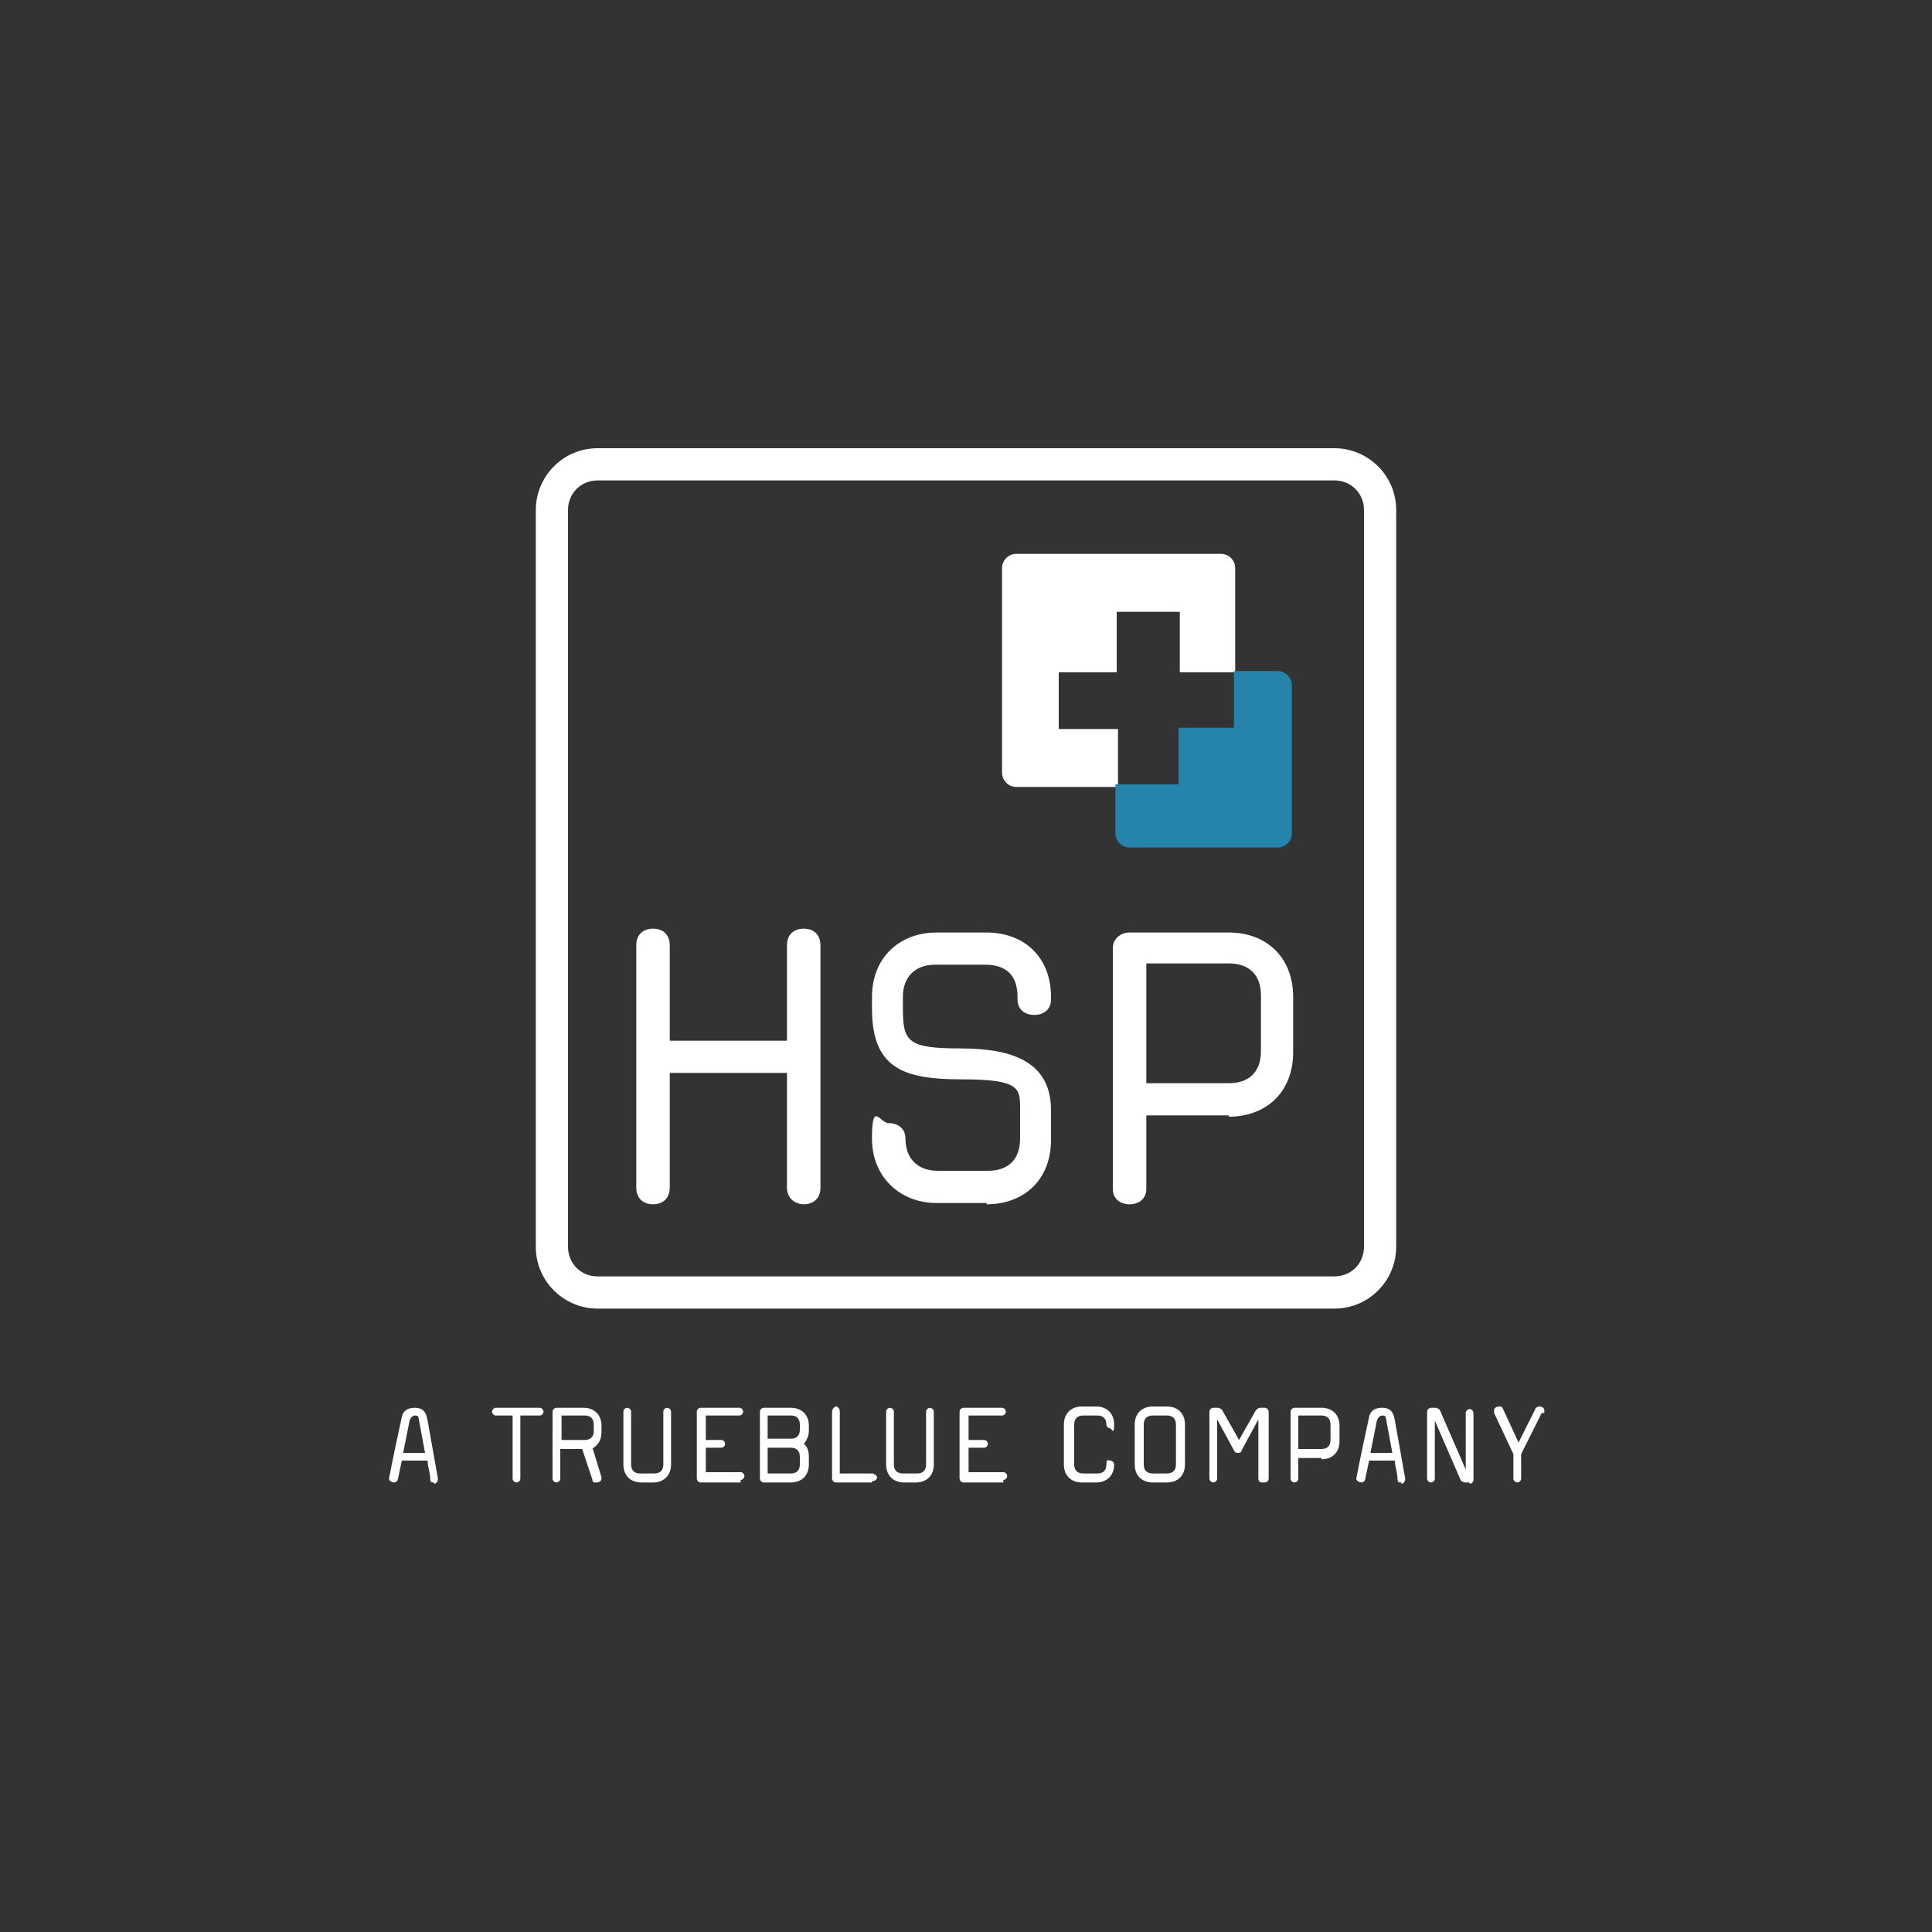 <?xml version="1.0" encoding="UTF-8"?> <svg xmlns="http://www.w3.org/2000/svg" version="1.1" viewBox="0 0 150 150"><rect x="0" y="0" width="150" height="150" fill="#333333" stroke="none"/><defs><style> .cls-1 { fill: #2583ac; } .cls-2 { fill: #fff; } </style></defs><g><g id="Layer_1"><g><g><path class="cls-2" d="M32.5,110.1c0-.2-.2-.2-.3-.2s-.3.1-.4.4l-.5,2.5h1.7l-.5-2.7h0ZM33.7,115.1c-.2,0-.3,0-.3-.3,0-.5-.2-.9-.2-1.4h-2l-.3,1.4c0,.2-.2.3-.3.3s-.4-.1-.4-.3,0,0,0,0c.3-1.6,1-4.8,1-4.8.1-.5.5-.7,1-.7.7,0,.9.4,1,1l.8,4.5h0c0,.3-.2.4-.3.4"></path><path class="cls-2" d="M41.7,109.9h-1.3v4.9c0,.2-.2.3-.3.3s-.3-.1-.3-.3v-4.9h-1.3c-.2,0-.3-.2-.3-.3s.1-.3.3-.3h3.4c.2,0,.3.2.3.3s-.1.3-.3.3"></path><path class="cls-2" d="M46.1,110.6c0-.5-.3-.7-.7-.7h-1.8v1.9h1.8c.4,0,.7-.2.7-.7v-.5h0ZM46,112.4l.7,2.3s0,0,0,.1c0,.2-.2.3-.4.3s-.3,0-.3-.2l-.8-2.4h-1.7v2.3c0,.2-.2.3-.3.3s-.3-.1-.3-.3v-5.2c0-.2.2-.3.3-.3h2.1c.8,0,1.4.5,1.4,1.4v.5c0,.6-.3,1.1-.8,1.3"></path><path class="cls-2" d="M50.9,115.1h-1.1c-.8,0-1.4-.5-1.4-1.4v-4.1c0-.2.2-.3.3-.3s.3.1.3.3v4.1c0,.5.3.7.7.7h1.1c.4,0,.7-.2.7-.7v-4.1c0-.2.2-.3.3-.3s.3.1.3.3v4.1c0,.9-.6,1.4-1.4,1.4"></path><path class="cls-2" d="M57.5,115.1h-3.1c-.2,0-.3-.2-.3-.3v-5.2c0-.2.2-.3.3-.3h3c.2,0,.3.2.3.3s-.1.3-.3.3h-2.6v1.9h1.2c.2,0,.3.2.3.3s-.1.3-.3.3h-1.2v1.9h2.7c.2,0,.3.2.3.3s-.1.3-.3.3"></path><path class="cls-2" d="M62.1,113.1c0-.5-.3-.7-.7-.7h-1.8v2h1.8c.4,0,.7-.2.7-.7v-.6h0ZM62.1,110.6c0-.5-.3-.7-.7-.7h-1.8v1.8h1.8c.4,0,.7-.2.7-.7v-.4h0ZM61.4,115.1h-2.1c-.2,0-.3-.2-.3-.3v-5.2c0-.2.2-.3.3-.3h2.1c.8,0,1.4.5,1.4,1.4v.4c0,.4-.2.8-.4,1,.3.2.4.6.4,1v.6c0,.9-.6,1.4-1.4,1.4"></path><path class="cls-2" d="M67.7,115.1h-2.8c-.2,0-.3-.2-.3-.3v-5.2c0-.2.2-.4.3-.4s.3.1.3.4v4.8h2.5c.2,0,.4.2.4.3s-.1.3-.4.3"></path><path class="cls-2" d="M71.3,115.1h-1.1c-.8,0-1.4-.5-1.4-1.4v-4.1c0-.2.2-.3.3-.3s.3.1.3.3v4.1c0,.5.3.7.7.7h1.1c.4,0,.7-.2.7-.7v-4.1c0-.2.2-.3.3-.3s.3.1.3.3v4.1c0,.9-.6,1.4-1.4,1.4"></path><path class="cls-2" d="M77.9,115.1h-3.1c-.2,0-.3-.2-.3-.3v-5.2c0-.2.2-.3.3-.3h3c.2,0,.3.2.3.3s-.1.3-.3.3h-2.6v1.9h1.2c.2,0,.3.2.3.3s-.1.3-.3.3h-1.2v1.9h2.7c.2,0,.3.2.3.3s-.1.3-.3.3"></path><path class="cls-2" d="M85.1,115.1h-1.1c-.8,0-1.4-.5-1.4-1.4v-3.1c0-.9.6-1.4,1.4-1.4h1.1c.8,0,1.4.5,1.4,1.4s-.2.3-.3.3-.3-.1-.3-.3c0-.5-.3-.7-.7-.7h-1.1c-.4,0-.7.2-.7.7v3.1c0,.5.3.7.7.7h1.1c.4,0,.7-.2.7-.7s.2-.3.3-.3.3.1.3.3c0,.9-.6,1.4-1.4,1.4"></path><g><path class="cls-2" d="M91.3,110.6c0-.5-.3-.7-.7-.7h-1.1c-.4,0-.7.2-.7.7v3.1c0,.5.3.7.7.7h1.1c.4,0,.7-.2.7-.7v-3.1h0ZM90.6,115.1h-1.1c-.8,0-1.4-.5-1.4-1.4v-3.1c0-.9.6-1.4,1.4-1.4h1.1c.8,0,1.4.5,1.4,1.4v3.1c0,.9-.6,1.4-1.4,1.4"></path><path class="cls-2" d="M98,115.1c-.2,0-.3-.1-.3-.3v-4.6h0l-1.3,2.4c0,.2-.2.2-.3.2s-.2,0-.3-.2l-1.3-2.4h0v4.6c0,.2-.2.3-.3.3s-.3-.1-.3-.3v-5.2c0-.2.2-.3.3-.3h.4c0,0,.3.1.3.2l1.3,2.3,1.3-2.3c0,0,.2-.2.3-.2h.4c.2,0,.3.2.3.3v5.2c0,.2-.2.3-.3.3"></path></g><path class="cls-2" d="M103.3,110.6c0-.5-.3-.7-.7-.7h-1.8v2.6h1.8c.4,0,.7-.2.7-.7v-1.2h0ZM102.6,113.2h-1.8v1.6c0,.2-.2.3-.3.3s-.3-.1-.3-.3v-5.2c0-.2.2-.3.3-.3h2.1c.8,0,1.4.5,1.4,1.4v1.2c0,.9-.6,1.4-1.4,1.4"></path><path class="cls-2" d="M107.6,110.1c0-.2-.2-.2-.3-.2s-.3.1-.4.4l-.5,2.5h1.7l-.5-2.7h0ZM108.8,115.1c-.2,0-.3,0-.3-.3,0-.5-.2-.9-.2-1.4h-2l-.3,1.4c0,.2-.2.3-.3.3s-.4-.1-.4-.3,0,0,0,0c.3-1.6,1-4.8,1-4.8.1-.5.5-.7,1-.7.7,0,.9.4,1,1l.8,4.5h0c0,.3-.2.4-.3.4"></path><g><path class="cls-2" d="M114.1,115.1h-.4c0,0-.3-.1-.3-.2l-2-4.6v4.5c0,.2-.2.3-.3.3s-.3-.1-.3-.3v-5.2c0-.2.2-.3.3-.3h.4c0,0,.3.1.3.2l2,4.6v-4.4c0-.2.2-.3.3-.3s.3.1.3.3v5.2c0,.2-.2.3-.3.3"></path><path class="cls-2" d="M119.7,109.7l-1.6,3.2v1.9c0,.2-.2.3-.3.3s-.3-.1-.3-.3v-1.9l-1.5-3.2c0,0,0-.1,0-.2,0-.2.2-.3.4-.3s.2,0,.3.2l1.2,2.6,1.3-2.6c0-.1.2-.2.3-.2.2,0,.4.1.4.3s0,.1,0,.2"></path></g></g><g><path class="cls-2" d="M103.6,101.6h-57.2c-2.6,0-4.8-2.1-4.8-4.8v-57.2c0-2.6,2.1-4.8,4.8-4.8h57.2c2.6,0,4.8,2.1,4.8,4.8v57.2c0,2.6-2.1,4.8-4.8,4.8ZM46.4,37.3c-1.3,0-2.3,1-2.3,2.3v57.2c0,1.3,1,2.3,2.3,2.3h57.2c1.3,0,2.3-1,2.3-2.3v-57.2c0-1.3-1-2.3-2.3-2.3h-57.2Z"></path><g><path class="cls-2" d="M86.7,56.6h-4.5v-4.4h4.5v-4.7h4.9v4.7h4.3v-8.1c0-.6-.5-1.1-1.1-1.1h-15.9c-.6,0-1.1.5-1.1,1.1v15.9c0,.6.5,1.1,1.1,1.1h7.9v-4.5Z"></path><path class="cls-1" d="M99.3,52.1h-3.5v4.4h-4.3v4.4h-4.9v3.8c0,.6.5,1.1,1.1,1.1h11.5c.6,0,1.1-.5,1.1-1.1v-11.5c0-.6-.5-1.1-1.1-1.1Z"></path></g><g><path class="cls-2" d="M62.4,93.5c-.6,0-1.3-.4-1.3-1.3v-8.9h-9.1v8.9c0,.9-.6,1.3-1.3,1.3s-1.3-.4-1.3-1.3v-18.8c0-.9.6-1.3,1.3-1.3s1.3.4,1.3,1.3v7.4h9.1v-7.4c0-.9.6-1.3,1.3-1.3s1.3.4,1.3,1.3v18.8c0,.9-.6,1.3-1.3,1.3Z"></path><path class="cls-2" d="M76.6,93.4h-3.9c-2.8,0-5-2-5-5s.6-1.2,1.3-1.2,1.3.4,1.3,1.2c0,1.6,1,2.5,2.5,2.5h3.9c1.6,0,2.5-.9,2.5-2.5v-2.3c0-1.6,0-2.3-4.5-2.3s-7-.8-7-5.5v-.9c0-3.1,2.2-5,5-5h3.9c2.9,0,5,1.9,5,5v.2c0,.8-.6,1.2-1.3,1.2s-1.3-.4-1.3-1.2v-.2c0-1.7-.9-2.5-2.5-2.5h-3.9c-1.5,0-2.5.9-2.5,2.5v.9c0,2.6.4,3.1,4.5,3.1s7,1.1,7,4.8v2.3c0,3.1-2.1,5-5,5Z"></path><path class="cls-2" d="M95.4,86.6h-6.4v5.7c0,.8-.6,1.2-1.3,1.2s-1.3-.4-1.3-1.2v-18.7c0-.7.6-1.2,1.3-1.2h7.7c2.9,0,5,1.9,5,5v4.3c0,3.1-2.1,5-5,5ZM97.9,77.3c0-1.6-.9-2.5-2.5-2.5h-6.4v9.3h6.4c1.6,0,2.5-.9,2.5-2.5v-4.3Z"></path></g></g></g></g></g></svg> 